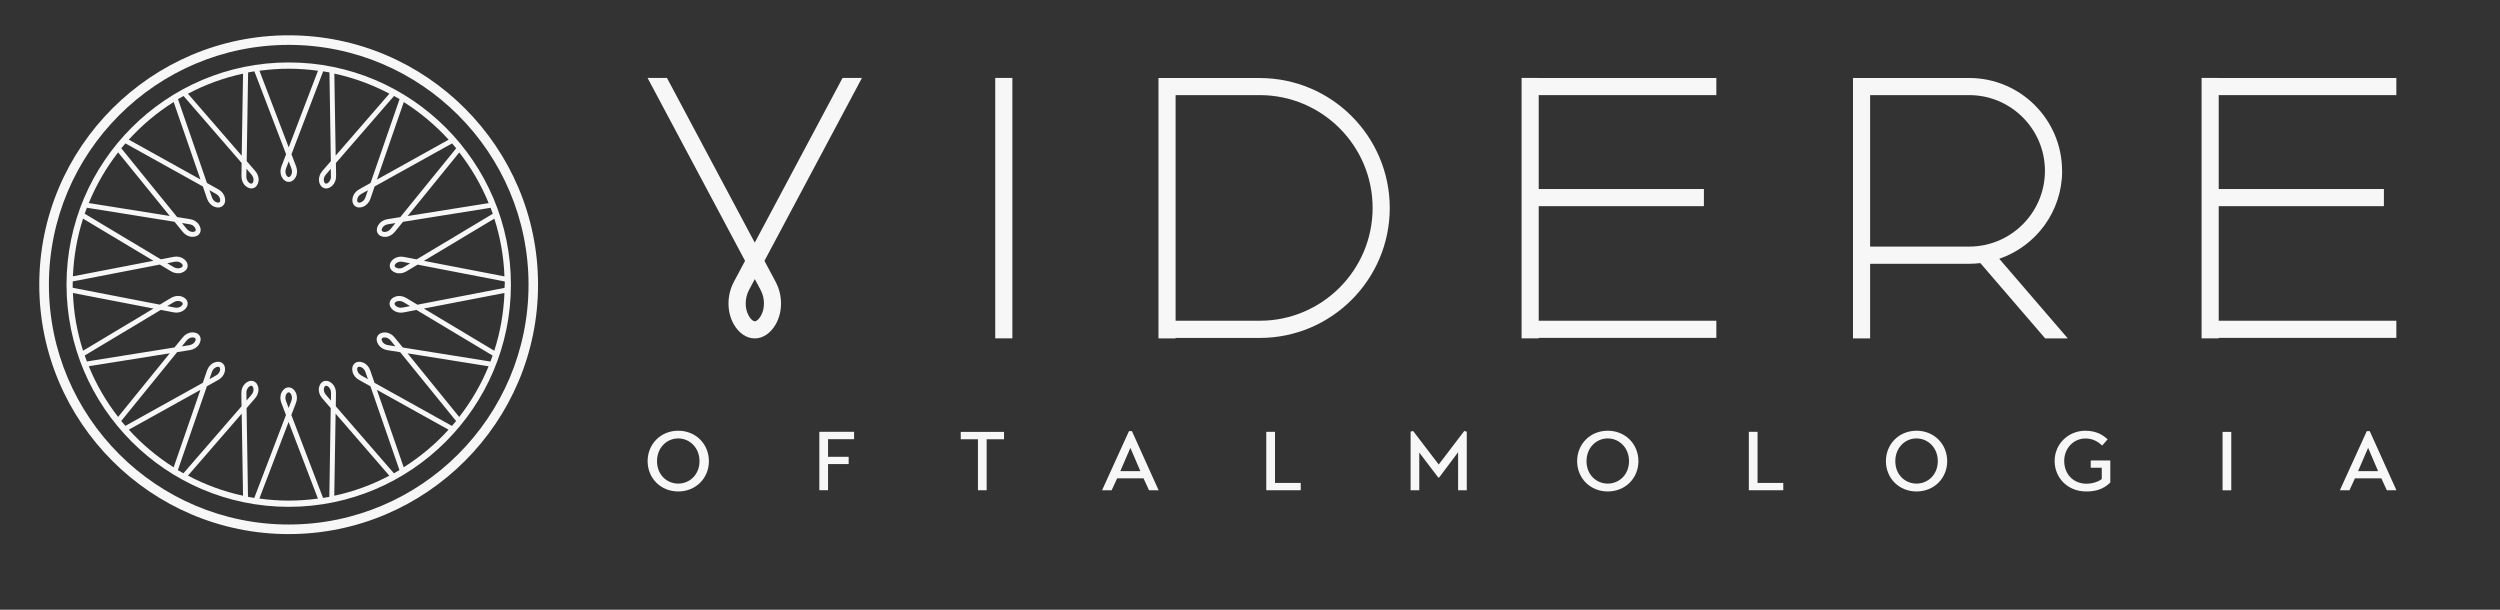 <?xml version="1.0" encoding="UTF-8"?>
<svg id="Camada_1" data-name="Camada 1" xmlns="http://www.w3.org/2000/svg" width="410" height="100" viewBox="0 0 410 100">
  <rect x="0" y="0" width="410" height="100" fill="#333333" stroke="none"/>
  <defs>
    <style>
      .cls-1 {
        fill: #f7f7f7;
        stroke-width: 0px;
      }
    </style>
  </defs>
  <g>
    <path class="cls-1" d="M47.35,10.24c-20.1,0-36.44,16.35-36.44,36.44s16.35,36.44,36.44,36.44,36.44-16.35,36.44-36.44S67.44,10.24,47.35,10.24ZM82.76,46.69c0,.18-.01.35-.01.52l-14.29,2.76-1.85-1.11c-.54-.32-1.16-.41-1.72-.23-.54.17-.9.53-.98.98-.08.45.13.91.58,1.26.46.35,1.08.49,1.69.37l2.12-.41,12.49,7.48c-.11.33-.23.66-.36.98l-14.37-2.3-1.36-1.67c-.4-.49-.95-.78-1.53-.8-.57-.02-1.02.19-1.25.59-.23.4-.19.9.12,1.38.31.49.84.83,1.46.93l2.13.34,9.17,11.29c-.22.27-.45.53-.68.8l-12.7-7.07-.7-2.04c-.21-.59-.63-1.06-1.17-1.28-.52-.22-1.03-.17-1.38.13-.35.3-.49.78-.36,1.34.12.57.51,1.07,1.06,1.37l1.88,1.05,4.76,13.75c-.3.18-.6.35-.91.52l-9.53-10.99.03-2.16c.01-.63-.23-1.21-.66-1.6-.42-.38-.91-.51-1.34-.35-.43.16-.72.57-.8,1.13-.08.57.11,1.18.53,1.65l1.41,1.63-.23,14.55c-.34.07-.68.13-1.03.18l-5.2-13.6.77-2.01c.22-.59.2-1.22-.07-1.73-.26-.5-.68-.79-1.14-.79s-.88.29-1.14.79c-.27.51-.29,1.14-.07,1.73l.77,2.01-5.2,13.6c-.34-.06-.69-.12-1.03-.18l-.23-14.55,1.41-1.63c.41-.47.6-1.08.53-1.65-.08-.56-.37-.97-.8-1.13-.43-.16-.92-.03-1.34.35-.43.39-.67.97-.66,1.6l.03,2.16-9.53,10.99c-.3-.17-.61-.34-.91-.52l4.76-13.75,1.88-1.05c.55-.31.93-.8,1.06-1.37.12-.55-.01-1.04-.36-1.34-.35-.3-.86-.34-1.38-.13-.54.22-.96.69-1.17,1.28l-.7,2.04-12.7,7.06c-.23-.26-.46-.53-.68-.8l9.17-11.29,2.13-.34c.62-.1,1.15-.44,1.46-.93.3-.48.35-.98.12-1.38-.23-.4-.69-.61-1.25-.59-.58.02-1.14.32-1.53.8l-1.36,1.67-14.37,2.3c-.12-.32-.24-.65-.36-.98l12.48-7.48,2.12.41c.62.12,1.23-.02,1.69-.37.45-.35.66-.81.58-1.26-.08-.45-.44-.81-.98-.98-.55-.18-1.18-.09-1.72.23l-1.85,1.11-14.28-2.76c0-.17-.01-.35-.01-.52s.01-.35.01-.53l14.28-2.76,1.85,1.11c.54.32,1.16.41,1.72.23.54-.17.9-.53.98-.98.08-.45-.13-.91-.58-1.26-.46-.35-1.08-.49-1.69-.37l-2.12.41-12.48-7.48c.11-.33.23-.66.36-.98l14.37,2.3,1.36,1.67c.4.49.95.78,1.53.8.57.02,1.02-.19,1.25-.59.23-.4.19-.9-.12-1.38-.31-.49-.84-.83-1.46-.93l-2.13-.34-9.16-11.28c.22-.27.45-.54.68-.8l12.7,7.06.7,2.04c.21.59.63,1.06,1.17,1.28.52.22,1.03.17,1.38-.13.35-.3.49-.78.36-1.34-.12-.57-.51-1.07-1.06-1.37l-1.88-1.05-4.75-13.75c.3-.18.6-.35.91-.52l9.53,10.99-.03,2.16c0,.63.23,1.21.66,1.6.42.38.91.51,1.34.35.43-.16.72-.57.8-1.13.08-.57-.11-1.18-.53-1.65l-1.41-1.63.23-14.55c.34-.07.68-.13,1.03-.18l5.2,13.6-.77,2.01c-.22.59-.2,1.22.07,1.73.26.5.68.79,1.14.79s.88-.29,1.14-.79c.27-.51.29-1.14.07-1.73l-.77-2.01,5.2-13.6c.34.06.68.12,1.03.18l.23,14.55-1.41,1.63c-.41.47-.6,1.08-.53,1.65.08.56.37.97.8,1.13.43.16.92.03,1.34-.35.43-.39.67-.97.66-1.6l-.03-2.16,9.53-10.99c.3.17.61.34.91.52l-4.76,13.75-1.88,1.05c-.55.31-.93.8-1.06,1.37-.12.55.01,1.04.36,1.34.35.3.86.34,1.38.13.54-.22.96-.69,1.17-1.28l.7-2.04,12.7-7.06c.23.26.46.53.68.8l-9.17,11.29-2.13.34c-.62.1-1.15.44-1.46.93-.3.48-.35.98-.11,1.38.23.4.69.61,1.25.59.58-.02,1.14-.32,1.53-.8l1.36-1.67,14.37-2.3c.12.32.24.65.36.98l-12.49,7.48-2.12-.41c-.62-.12-1.23.02-1.69.37-.45.35-.66.81-.58,1.26.08.45.44.81.98.98.55.18,1.18.09,1.72-.23l1.85-1.11,14.29,2.76c0,.17.01.34.01.52ZM82.73,48.05c-.13,3.29-.7,6.47-1.67,9.47l-11.55-6.92,13.21-2.55ZM67.25,50.2l-1.22.24c-.39.07-.76,0-1.04-.21-.2-.15-.3-.33-.27-.47.02-.14.18-.27.42-.35.33-.1.71-.05,1.05.15l1.06.64ZM80.13,60.07c-1.23,3-2.86,5.79-4.82,8.31l-8.47-10.43,13.29,2.12ZM64.85,56.8l-1.23-.2c-.39-.06-.72-.26-.9-.55-.13-.21-.17-.41-.1-.53.07-.12.26-.19.51-.18.34.01.68.2.93.5l.78.96ZM60.34,62.18l-1.08-.6c-.34-.19-.58-.49-.66-.83-.05-.24-.02-.44.09-.53.11-.09.31-.09.54,0,.32.13.57.42.7.79l.41,1.17ZM54.26,65.69l-.81-.94c-.26-.3-.38-.66-.33-1,.03-.25.13-.42.27-.47.13-.05.32.02.51.19.25.23.4.59.39.98l-.02,1.24ZM63.85,78.01c-2.81,1.49-5.84,2.61-9.03,3.29l.22-13.46,8.81,10.17ZM47.34,66.91l-.44-1.16c-.14-.37-.13-.75.03-1.06.12-.22.27-.35.41-.35s.3.13.41.35c.16.3.17.69.03,1.06l-.44,1.16ZM40.4,64.45c0-.39.14-.75.39-.98.18-.17.37-.24.51-.19.13.05.23.23.27.47.05.34-.08.71-.33,1l-.81.94-.02-1.24ZM39.86,81.3c-3.19-.69-6.22-1.81-9.03-3.3l8.81-10.16.22,13.46ZM34.34,62.18l.41-1.17c.13-.37.38-.66.7-.79.23-.09.43-.1.54,0,.11.09.14.29.09.53-.07.34-.31.64-.66.83l-1.08.6ZM19.37,68.37c-1.96-2.52-3.59-5.31-4.81-8.31l13.28-2.12-8.47,10.43ZM29.83,56.8l.78-.96c.25-.3.59-.49.93-.5.25-.01.44.06.51.18s.04.32-.1.53c-.18.29-.51.49-.9.56l-1.23.2ZM13.62,57.51c-.97-3-1.54-6.18-1.66-9.46l13.21,2.55-11.55,6.92ZM27.43,50.2l1.06-.64c.34-.2.72-.26,1.05-.15.24.08.39.2.42.35s-.08.32-.27.47c-.27.21-.65.29-1.04.21l-1.22-.24ZM11.96,45.32c.13-3.29.7-6.46,1.66-9.46l11.54,6.91-13.21,2.55ZM27.43,43.17l1.22-.24c.39-.07.76,0,1.04.21.2.15.3.33.27.47-.02.14-.18.27-.42.35-.33.1-.71.05-1.05-.15l-1.06-.64ZM14.56,33.3c1.23-3,2.86-5.79,4.81-8.31l8.47,10.43-13.29-2.12ZM29.83,36.57l1.23.2c.39.06.72.26.9.55.13.21.17.41.1.53s-.26.19-.51.18c-.34-.01-.68-.2-.93-.5l-.78-.96ZM34.35,31.2l1.08.6c.34.19.58.49.66.83.05.24.02.44-.09.53-.11.09-.31.09-.54,0-.32-.13-.57-.42-.7-.79l-.41-1.17ZM40.43,27.69l.81.94c.26.3.38.66.33,1-.03.25-.13.42-.27.47-.13.05-.32-.02-.51-.19-.25-.23-.4-.59-.39-.98l.02-1.24ZM30.83,15.37c2.81-1.49,5.84-2.61,9.03-3.29l-.22,13.46-8.81-10.16ZM47.35,26.47l.44,1.16c.14.37.13.75-.03,1.06-.11.22-.27.35-.41.35s-.3-.13-.41-.35c-.16-.3-.17-.69-.03-1.06l.44-1.16ZM54.28,28.93c0,.39-.14.75-.39.98-.18.17-.37.24-.51.19-.13-.05-.23-.23-.27-.47-.05-.34.08-.71.33-1l.81-.94.02,1.24ZM54.83,12.07c3.19.69,6.22,1.81,9.03,3.29l-8.81,10.16-.22-13.46ZM60.34,31.2l-.41,1.17c-.13.37-.38.66-.7.79-.23.09-.43.1-.54,0-.11-.09-.14-.29-.09-.53.07-.34.31-.64.66-.83l1.08-.6ZM75.32,25c1.96,2.52,3.59,5.31,4.82,8.31l-13.29,2.12,8.47-10.43ZM64.85,36.58l-.78.96c-.25.3-.59.49-.93.5-.25.01-.44-.06-.51-.18s-.04-.32.1-.53c.18-.29.51-.49.9-.55l1.23-.2ZM81.07,35.86c.97,3,1.54,6.18,1.66,9.47l-13.21-2.55,11.55-6.92ZM67.26,43.18l-1.06.64c-.34.2-.72.26-1.05.15-.24-.08-.39-.2-.42-.35-.02-.14.08-.32.27-.47.27-.21.65-.29,1.04-.21l1.22.24ZM73.57,22.91l-11.75,6.54,4.4-12.71c2.72,1.72,5.2,3.8,7.36,6.17ZM52.15,11.6l-4.8,12.57-4.8-12.57c1.57-.21,3.17-.33,4.8-.33s3.23.12,4.8.33ZM28.48,16.73l4.39,12.7-11.75-6.53c2.16-2.37,4.63-4.45,7.36-6.17ZM21.12,70.47l11.75-6.53-4.39,12.7c-2.72-1.72-5.2-3.8-7.35-6.17ZM42.53,81.77l4.8-12.57,4.81,12.57c-1.57.21-3.17.33-4.8.33s-3.24-.12-4.81-.34ZM66.21,76.64l-4.4-12.71,11.75,6.54c-2.16,2.38-4.64,4.45-7.36,6.17Z"/>
    <path class="cls-1" d="M47.35,5.79C24.79,5.79,6.44,24.14,6.44,46.69s18.35,40.9,40.9,40.9,40.9-18.35,40.9-40.9S69.9,5.79,47.35,5.79ZM47.35,86.02c-21.69,0-39.33-17.64-39.33-39.33S25.66,7.36,47.35,7.36s39.33,17.64,39.33,39.33-17.64,39.33-39.33,39.33Z"/>
  </g>
  <g>
    <g>
      <rect class="cls-1" x="163.22" y="12.78" width="2.81" height="42.71"/>
      <polygon class="cls-1" points="252.35 12.78 249.54 12.78 249.54 55.49 252.35 55.49 252.35 55.41 281.48 55.41 281.48 52.6 252.35 52.6 252.35 33.81 279.44 33.81 279.44 31 252.35 31 252.35 15.6 281.48 15.6 281.48 12.79 252.35 12.79 252.35 12.78"/>
      <path class="cls-1" d="M206.61,12.79h-13.81s-2.81,0-2.81,0v42.71h2.81v-.08h13.81c11.75,0,21.31-9.56,21.31-21.31s-9.56-21.31-21.31-21.31ZM206.61,52.6h-13.81V15.6h13.81c10.2,0,18.5,8.3,18.5,18.5s-8.3,18.5-18.5,18.5Z"/>
      <polygon class="cls-1" points="393 15.6 393 12.79 363.87 12.79 363.87 12.78 361.06 12.78 361.06 55.49 363.87 55.49 363.87 55.41 393 55.41 393 52.6 363.87 52.6 363.87 33.81 390.96 33.81 390.96 31 363.87 31 363.87 15.6 393 15.6"/>
      <path class="cls-1" d="M338.18,28.02c0-8.4-6.83-15.23-15.23-15.23h-16.25s-2.81,0-2.81,0v42.71h2.81v-12.24h16.25c.62,0,1.23-.04,1.83-.11l10.63,12.35h3.71l-11.24-13.06c5.99-2.05,10.31-7.73,10.31-14.41ZM306.7,40.44V15.6h16.25c6.85,0,12.42,5.57,12.42,12.42s-5.57,12.42-12.42,12.42h-16.25Z"/>
      <path class="cls-1" d="M138.18,12.78l-14.4,27.01-14.4-27.01h-3.18l15.99,30-1.84,3.45c-1.17,2.2-1.17,4.93,0,6.97.84,1.46,2.09,2.3,3.43,2.3s2.59-.84,3.43-2.3c1.17-2.04,1.17-4.78,0-6.97l-1.84-3.45,15.99-30h-3.18ZM124.78,51.8c-.32.55-.7.89-.99.89s-.68-.34-.99-.89c-.69-1.2-.67-2.91.04-4.25l.95-1.78.95,1.78c.72,1.34.73,3.05.04,4.25Z"/>
    </g>
    <g>
      <path class="cls-1" d="M111.23,70.64c2.91,0,5.03,2.21,5.03,4.99s-2.13,4.97-5.03,4.97-5.02-2.2-5.02-4.97,2.11-4.99,5.02-4.99ZM111.23,79.31c1.87,0,3.49-1.47,3.49-3.68s-1.62-3.73-3.49-3.73-3.48,1.51-3.48,3.73,1.6,3.68,3.48,3.68Z"/>
      <path class="cls-1" d="M134.37,80.4v-9.58h5.7v1.21h-4.27v2.88h3.38v1.2h-3.38v4.28h-1.43Z"/>
      <path class="cls-1" d="M164.65,72.04h-2.84v8.36h-1.43v-8.36h-2.82v-1.21h7.1v1.21Z"/>
      <path class="cls-1" d="M180.74,80.4l4.41-9.69h.49l4.37,9.69h-1.57l-.9-1.95h-4.33l-.9,1.95h-1.57ZM183.73,77.27h3.29l-1.64-3.82-1.65,3.82Z"/>
      <path class="cls-1" d="M213.32,80.4h-5.65v-9.58h1.43v8.38h4.22v1.2Z"/>
      <path class="cls-1" d="M231.34,80.4v-9.61l.41-.11,4.2,5.5,4.19-5.5.41.11v9.61h-1.42v-6.24l-3.11,4.15h-.15l-3.11-4.09v6.18h-1.42Z"/>
      <path class="cls-1" d="M263.67,70.64c2.91,0,5.03,2.21,5.03,4.99s-2.13,4.97-5.03,4.97-5.02-2.2-5.02-4.97,2.11-4.99,5.02-4.99ZM263.67,79.31c1.87,0,3.49-1.47,3.49-3.68s-1.62-3.73-3.49-3.73-3.48,1.51-3.48,3.73,1.6,3.68,3.48,3.68Z"/>
      <path class="cls-1" d="M292.46,80.4h-5.65v-9.58h1.43v8.38h4.22v1.2Z"/>
      <path class="cls-1" d="M314.31,70.64c2.91,0,5.03,2.21,5.03,4.99s-2.13,4.97-5.03,4.97-5.02-2.2-5.02-4.97,2.11-4.99,5.02-4.99ZM314.31,79.31c1.87,0,3.49-1.47,3.49-3.68s-1.62-3.73-3.49-3.73-3.48,1.51-3.48,3.73,1.6,3.68,3.48,3.68Z"/>
      <path class="cls-1" d="M342.87,75.52h3.22v3.62c-1.24,1.2-2.59,1.46-3.96,1.46-3.04,0-5.17-2.24-5.17-4.99,0-2.91,2.35-4.97,5.02-4.97,1.87,0,2.95.74,3.67,1.41-.29.34-.6.68-.89,1.02-.57-.53-1.43-1.16-2.74-1.16-1.95,0-3.49,1.61-3.49,3.67,0,2.18,1.5,3.75,3.66,3.75.9,0,2.01-.33,2.5-.78v-1.84h-1.81v-1.19Z"/>
      <path class="cls-1" d="M364.5,70.83h1.43v9.58h-1.43v-9.58Z"/>
      <path class="cls-1" d="M383.74,80.4l4.41-9.69h.49l4.37,9.69h-1.57l-.9-1.95h-4.33l-.9,1.95h-1.57ZM386.72,77.27h3.29l-1.64-3.82-1.65,3.82Z"/>
    </g>
  </g>
</svg>